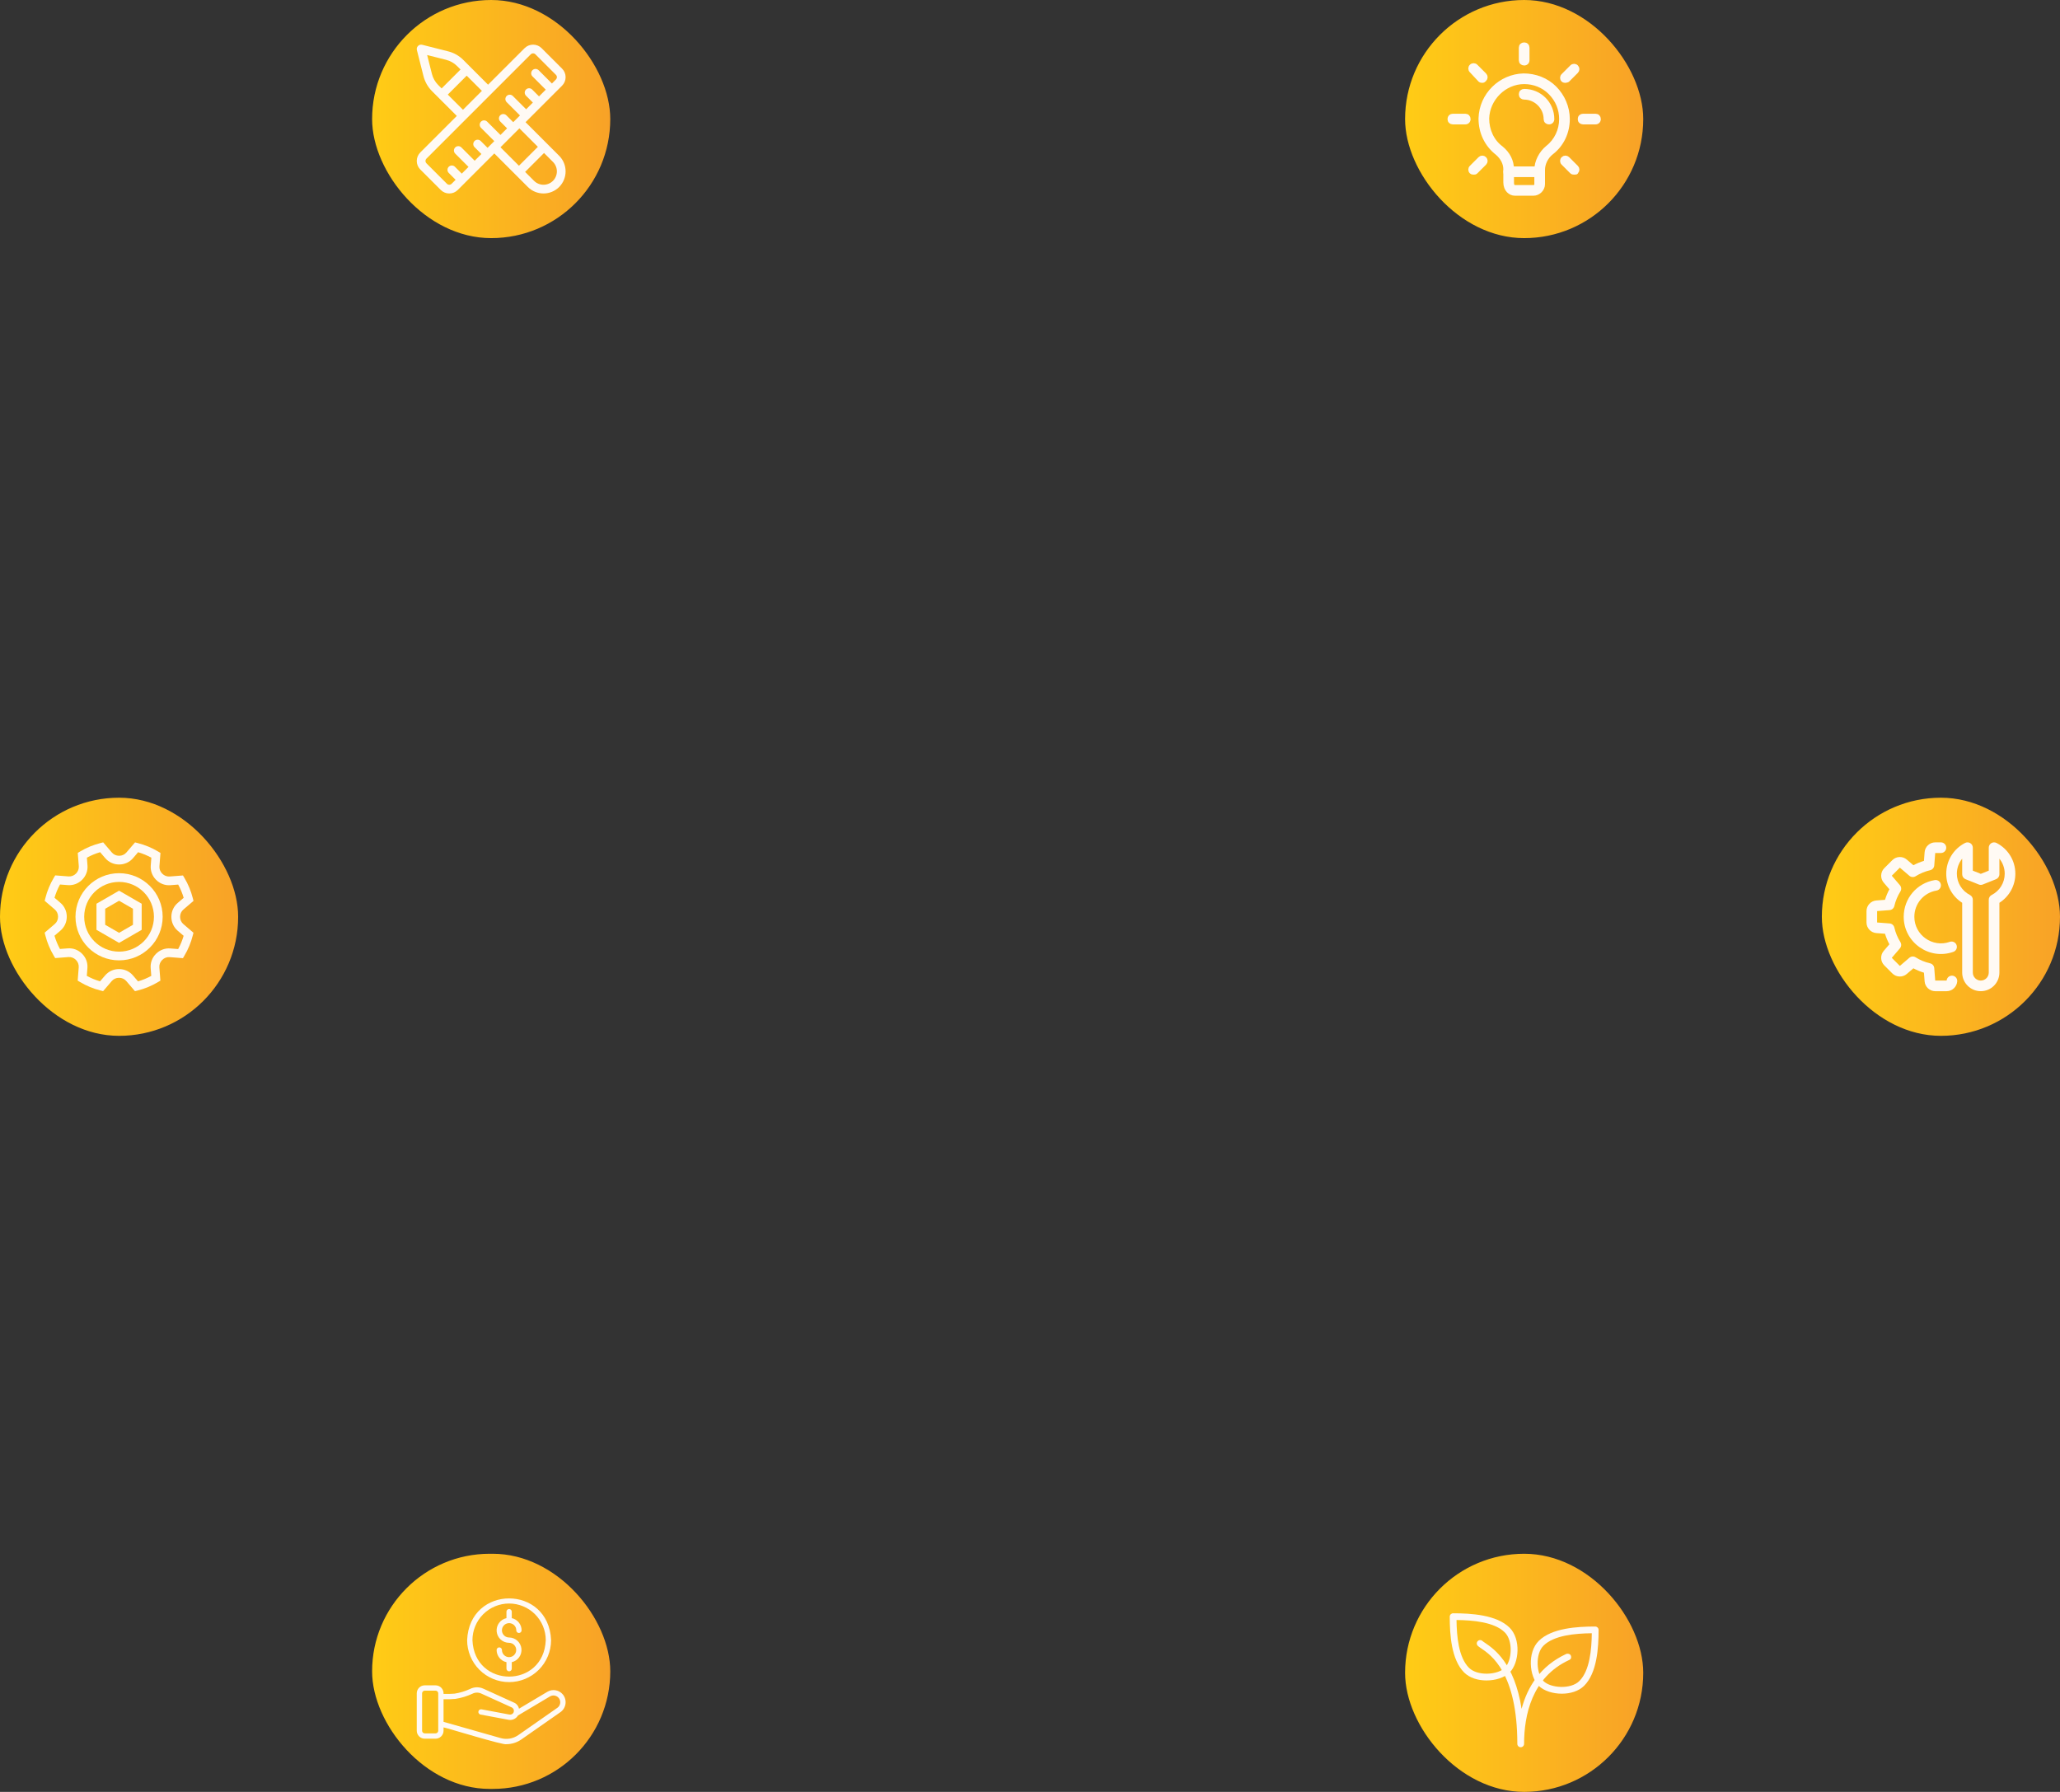 <svg xmlns="http://www.w3.org/2000/svg" width="692" height="602" viewBox="0 0 692 602" fill="none"><rect x="0" y="0" width="692" height="602" fill="#333333" stroke="none"/><rect x="472" width="80" height="80" rx="40" fill="url(#paint0_linear_311_50)"></rect><path d="M515.125 65H508.875C507.417 65 505.75 63.75 505.75 61.25V56.875C505.75 54.792 504.708 52.917 503.042 51.458C499.292 48.542 497.417 44.375 497.417 39.792C497.625 31.875 504.083 25.625 511.792 25.417C515.75 25.417 519.5 26.875 522.208 29.583C524.917 32.292 526.583 36.042 526.583 40C526.583 44.375 524.708 48.542 521.167 51.25C519.292 52.708 518.25 55 518.25 57.083V61.875C518.25 63.542 516.792 65 515.125 65ZM512 27.5C505.333 27.5 499.708 33.125 499.5 39.792C499.5 43.75 501.167 47.5 504.292 49.792C506.583 51.667 507.833 54.167 507.833 56.875V61.25C507.833 61.667 507.833 62.917 508.875 62.917H515.125C515.75 62.917 516.167 62.5 516.167 61.875V57.083C516.167 54.375 517.625 51.458 519.917 49.583C522.833 47.292 524.5 43.75 524.5 40C524.5 36.667 523.25 33.542 520.75 31.042C518.458 28.75 515.333 27.5 512 27.5Z" fill="#FFFAF4"></path><path d="M517.208 58.75H506.792C506.167 58.75 505.75 58.333 505.75 57.708C505.75 57.083 506.167 56.667 506.792 56.667H517.208C517.833 56.667 518.25 57.083 518.25 57.708C518.25 58.333 517.833 58.75 517.208 58.75Z" fill="#FFFAF4"></path><path d="M512 21.25C511.375 21.25 510.958 20.833 510.958 20.208V16.042C510.958 15.417 511.375 15 512 15C512.625 15 513.042 15.417 513.042 16.042V20.208C513.042 20.833 512.625 21.25 512 21.25Z" fill="#FFFAF4"></path><path d="M525.958 27.083C525.75 27.083 525.333 27.083 525.125 26.875C524.708 26.458 524.708 25.833 525.125 25.417L528.042 22.5C528.458 22.083 529.083 22.083 529.5 22.5C529.917 22.917 529.917 23.542 529.5 23.958L526.583 26.875C526.583 26.875 526.167 27.083 525.958 27.083Z" fill="#FFFAF4"></path><path d="M535.958 41.042H531.792C531.167 41.042 530.75 40.625 530.75 40C530.75 39.375 531.167 38.958 531.792 38.958H535.958C536.583 38.958 537 39.375 537 40C537 40.625 536.583 41.042 535.958 41.042Z" fill="#FFFAF4"></path><path d="M528.875 57.917C528.667 57.917 528.25 57.917 528.042 57.708L525.125 54.792C524.708 54.375 524.708 53.75 525.125 53.333C525.542 52.917 526.167 52.917 526.583 53.333L529.5 56.25C529.917 56.667 529.917 57.292 529.5 57.708C529.5 57.917 529.292 57.917 528.875 57.917Z" fill="#FFFAF4"></path><path d="M495.125 57.917C494.917 57.917 494.5 57.917 494.292 57.708C493.875 57.292 493.875 56.667 494.292 56.25L497.208 53.333C497.625 52.917 498.25 52.917 498.667 53.333C499.083 53.75 499.083 54.375 498.667 54.792L495.75 57.708C495.542 57.917 495.333 57.917 495.125 57.917Z" fill="#FFFAF4"></path><path d="M492.208 41.042H488.042C487.417 41.042 487 40.625 487 40C487 39.375 487.417 38.958 488.042 38.958H492.208C492.833 38.958 493.25 39.375 493.25 40C493.25 40.625 492.833 41.042 492.208 41.042Z" fill="#FFFAF4"></path><path d="M498.042 27.083C497.833 27.083 497.417 27.083 497.208 26.875L494.292 23.75C493.875 23.333 493.875 22.708 494.292 22.292C494.708 21.875 495.333 21.875 495.75 22.292L498.667 25.208C499.083 25.625 499.083 26.25 498.667 26.667C498.458 26.875 498.25 27.083 498.042 27.083Z" fill="#FFFAF4"></path><path d="M520.333 41.042C519.708 41.042 519.292 40.625 519.292 40C519.292 36.042 515.958 32.708 512 32.708C511.375 32.708 510.958 32.292 510.958 31.667C510.958 31.042 511.375 30.625 512 30.625C517.208 30.625 521.375 34.792 521.375 40C521.375 40.625 520.958 41.042 520.333 41.042Z" fill="#FFFAF4"></path><path d="M515.125 65H508.875C507.417 65 505.75 63.75 505.75 61.25V56.875C505.75 54.792 504.708 52.917 503.042 51.458C499.292 48.542 497.417 44.375 497.417 39.792C497.625 31.875 504.083 25.625 511.792 25.417C515.75 25.417 519.5 26.875 522.208 29.583C524.917 32.292 526.583 36.042 526.583 40C526.583 44.375 524.708 48.542 521.167 51.25C519.292 52.708 518.25 55 518.25 57.083V61.875C518.25 63.542 516.792 65 515.125 65ZM512 27.5C505.333 27.5 499.708 33.125 499.5 39.792C499.5 43.75 501.167 47.5 504.292 49.792C506.583 51.667 507.833 54.167 507.833 56.875V61.25C507.833 61.667 507.833 62.917 508.875 62.917H515.125C515.75 62.917 516.167 62.5 516.167 61.875V57.083C516.167 54.375 517.625 51.458 519.917 49.583C522.833 47.292 524.5 43.75 524.5 40C524.5 36.667 523.25 33.542 520.75 31.042C518.458 28.75 515.333 27.5 512 27.5Z" stroke="#FFFAF4" stroke-width="1.5"></path><path d="M517.208 58.75H506.792C506.167 58.75 505.75 58.333 505.75 57.708C505.75 57.083 506.167 56.667 506.792 56.667H517.208C517.833 56.667 518.25 57.083 518.25 57.708C518.25 58.333 517.833 58.75 517.208 58.75Z" stroke="#FFFAF4" stroke-width="1.5"></path><path d="M512 21.25C511.375 21.25 510.958 20.833 510.958 20.208V16.042C510.958 15.417 511.375 15 512 15C512.625 15 513.042 15.417 513.042 16.042V20.208C513.042 20.833 512.625 21.25 512 21.25Z" stroke="#FFFAF4" stroke-width="1.5"></path><path d="M525.958 27.083C525.75 27.083 525.333 27.083 525.125 26.875C524.708 26.458 524.708 25.833 525.125 25.417L528.042 22.5C528.458 22.083 529.083 22.083 529.5 22.5C529.917 22.917 529.917 23.542 529.5 23.958L526.583 26.875C526.583 26.875 526.167 27.083 525.958 27.083Z" stroke="#FFFAF4" stroke-width="1.5"></path><path d="M535.958 41.042H531.792C531.167 41.042 530.75 40.625 530.75 40C530.75 39.375 531.167 38.958 531.792 38.958H535.958C536.583 38.958 537 39.375 537 40C537 40.625 536.583 41.042 535.958 41.042Z" stroke="#FFFAF4" stroke-width="1.5"></path><path d="M528.875 57.917C528.667 57.917 528.25 57.917 528.042 57.708L525.125 54.792C524.708 54.375 524.708 53.75 525.125 53.333C525.542 52.917 526.167 52.917 526.583 53.333L529.5 56.25C529.917 56.667 529.917 57.292 529.5 57.708C529.5 57.917 529.292 57.917 528.875 57.917Z" stroke="#FFFAF4" stroke-width="1.5"></path><path d="M495.125 57.917C494.917 57.917 494.5 57.917 494.292 57.708C493.875 57.292 493.875 56.667 494.292 56.25L497.208 53.333C497.625 52.917 498.25 52.917 498.667 53.333C499.083 53.75 499.083 54.375 498.667 54.792L495.75 57.708C495.542 57.917 495.333 57.917 495.125 57.917Z" stroke="#FFFAF4" stroke-width="1.5"></path><path d="M492.208 41.042H488.042C487.417 41.042 487 40.625 487 40C487 39.375 487.417 38.958 488.042 38.958H492.208C492.833 38.958 493.25 39.375 493.25 40C493.25 40.625 492.833 41.042 492.208 41.042Z" stroke="#FFFAF4" stroke-width="1.5"></path><path d="M498.042 27.083C497.833 27.083 497.417 27.083 497.208 26.875L494.292 23.75C493.875 23.333 493.875 22.708 494.292 22.292C494.708 21.875 495.333 21.875 495.75 22.292L498.667 25.208C499.083 25.625 499.083 26.25 498.667 26.667C498.458 26.875 498.25 27.083 498.042 27.083Z" stroke="#FFFAF4" stroke-width="1.5"></path><path d="M520.333 41.042C519.708 41.042 519.292 40.625 519.292 40C519.292 36.042 515.958 32.708 512 32.708C511.375 32.708 510.958 32.292 510.958 31.667C510.958 31.042 511.375 30.625 512 30.625C517.208 30.625 521.375 34.792 521.375 40C521.375 40.625 520.958 41.042 520.333 41.042Z" stroke="#FFFAF4" stroke-width="1.5"></path><rect x="125" width="80" height="80" rx="40" fill="url(#paint1_linear_311_50)"></rect><path d="M176.546 41.049L177.774 39.822C177.774 39.822 177.775 39.821 177.775 39.821C177.775 39.82 177.776 39.82 177.776 39.819L182.105 35.49C182.106 35.49 182.106 35.49 182.106 35.489C182.106 35.489 182.107 35.489 182.107 35.489L186.437 31.158L186.437 31.158L188.816 28.78C189.579 28.016 190 27.001 190 25.921C190 24.841 189.579 23.826 188.816 23.063L181.937 16.184C181.174 15.421 180.159 15 179.079 15C177.999 15 176.984 15.421 176.22 16.184L163.951 28.453L155.623 20.125C154.229 18.731 152.481 17.739 150.57 17.256L141.824 15.045C141.324 14.918 140.794 15.064 140.429 15.429C140.064 15.794 139.918 16.324 140.045 16.824L142.256 25.57C142.739 27.481 143.731 29.229 145.125 30.623L153.454 38.951L141.184 51.22C140.421 51.984 140 52.999 140 54.079C140 55.159 140.421 56.174 141.184 56.937L148.063 63.816C148.826 64.579 149.841 65 150.921 65C152.001 65 153.016 64.579 153.78 63.816L160.486 57.109C160.488 57.108 160.488 57.107 160.49 57.106C160.491 57.105 160.492 57.104 160.493 57.103L166.049 51.547L177.328 62.826C178.775 64.273 180.676 64.997 182.577 64.997C184.478 64.997 186.379 64.273 187.826 62.826C190.72 59.932 190.72 55.223 187.826 52.328L176.546 41.049ZM145.096 24.852L143.487 18.487L149.852 20.096C151.251 20.45 152.53 21.176 153.551 22.197L154.706 23.352L148.352 29.706L147.197 28.551C146.176 27.531 145.45 26.251 145.096 24.852ZM150.423 31.778L156.778 25.423L161.879 30.525L155.525 36.879L150.423 31.778ZM150.921 62.07C150.624 62.07 150.345 61.955 150.134 61.744L143.256 54.866C143.046 54.656 142.93 54.376 142.93 54.079C142.93 53.782 143.046 53.502 143.256 53.292L178.292 18.256C178.502 18.046 178.782 17.93 179.079 17.93C179.376 17.93 179.656 18.046 179.866 18.256L186.744 25.134C186.955 25.344 187.07 25.624 187.07 25.921C187.07 26.218 186.955 26.498 186.744 26.708L185.402 28.051L180.933 23.582C180.361 23.01 179.434 23.01 178.862 23.582C178.289 24.154 178.289 25.082 178.862 25.654L183.33 30.123L181.07 32.382L178.767 30.079C178.196 29.507 177.268 29.507 176.696 30.079C176.124 30.651 176.124 31.579 176.696 32.151L178.999 34.454L176.739 36.713L172.271 32.245C171.699 31.673 170.771 31.673 170.199 32.245C169.627 32.817 169.627 33.744 170.199 34.316L174.668 38.785L172.408 41.044L170.105 38.742C169.533 38.17 168.606 38.17 168.034 38.742C167.462 39.314 167.462 40.241 168.034 40.813L170.336 43.116L168.116 45.336L163.648 40.868C163.075 40.296 162.148 40.296 161.576 40.868C161.004 41.44 161.004 42.367 161.576 42.94L166.044 47.408L163.785 49.668L161.482 47.365C160.91 46.793 159.983 46.793 159.41 47.365C158.838 47.937 158.838 48.864 159.41 49.436L161.713 51.739L159.454 53.999L154.985 49.53C154.413 48.958 153.486 48.958 152.914 49.53C152.342 50.102 152.342 51.03 152.914 51.602L157.382 56.07L155.123 58.33L152.82 56.027C152.248 55.455 151.32 55.455 150.748 56.027C150.176 56.599 150.176 57.527 150.748 58.099L153.051 60.401L151.708 61.744C151.498 61.955 151.218 62.07 150.921 62.07ZM169.146 48.45C169.148 48.448 169.15 48.446 169.152 48.444C169.154 48.442 169.156 48.44 169.158 48.438L173.442 44.153C173.443 44.153 173.443 44.152 173.444 44.152C173.444 44.151 173.445 44.151 173.446 44.15L174.475 43.121L180.682 49.328L174.328 55.682L168.121 49.475L169.146 48.45ZM185.754 60.754C184.002 62.506 181.152 62.506 179.4 60.754L176.4 57.754L182.754 51.399L185.754 54.4C187.506 56.152 187.506 59.002 185.754 60.754Z" fill="#FFFAF4"></path><rect y="268" width="80" height="80" rx="40" fill="url(#paint2_linear_311_50)"></rect><path d="M60.498 308.034V307.992C60.498 307.055 60.896 306.177 61.59 305.583L65 302.663L64.778 301.783C64.473 300.577 64.079 299.384 63.604 298.237C63.129 297.092 62.565 295.97 61.928 294.901L61.462 294.122L57 294.468C56.088 294.538 55.184 294.197 54.524 293.535L54.489 293.5C53.826 292.838 53.486 291.936 53.557 291.025L53.904 286.549L53.124 286.083C52.056 285.446 50.934 284.881 49.787 284.406C48.642 283.932 47.449 283.537 46.243 283.233L45.363 283.011L42.452 286.41C41.858 287.104 40.98 287.502 40.041 287.502H39.991C39.054 287.502 38.177 287.104 37.583 286.41L34.663 283L33.783 283.222C32.577 283.527 31.384 283.921 30.237 284.396C29.092 284.871 27.97 285.435 26.901 286.072L26.122 286.538L26.468 291C26.538 291.913 26.197 292.816 25.535 293.476L25.5 293.511C24.838 294.174 23.936 294.513 23.025 294.443L18.549 294.096L18.083 294.876C17.446 295.944 16.882 297.066 16.406 298.213C15.932 299.358 15.538 300.551 15.233 301.757L15.011 302.637L18.41 305.548C19.106 306.143 19.504 307.024 19.502 307.96V308.008C19.503 308.945 19.105 309.823 18.411 310.417L15 313.337L15.222 314.217C15.527 315.424 15.921 316.616 16.396 317.763C16.871 318.908 17.435 320.03 18.073 321.099L18.538 321.878L23 321.532C23.912 321.462 24.816 321.803 25.479 322.468L25.511 322.5C26.174 323.162 26.513 324.064 26.443 324.975L26.096 329.451L26.875 329.917C27.944 330.554 29.066 331.119 30.213 331.594C31.358 332.068 32.551 332.463 33.757 332.767L34.637 332.989L37.548 329.59C38.142 328.896 39.02 328.498 39.959 328.498H40.009C40.945 328.498 41.823 328.896 42.417 329.59L45.337 333L46.217 332.778C47.423 332.473 48.616 332.079 49.763 331.604C50.908 331.129 52.03 330.565 53.098 329.928L53.878 329.462L53.532 325C53.461 324.087 53.803 323.184 54.465 322.524L54.5 322.489C55.162 321.826 56.064 321.486 56.975 321.557L61.451 321.904L61.917 321.124C62.554 320.056 63.118 318.934 63.594 317.787C64.068 316.642 64.462 315.449 64.767 314.243L64.989 313.363L61.59 310.452C60.894 309.857 60.496 308.976 60.498 308.034ZM60.889 316.667C60.582 317.406 60.233 318.135 59.847 318.842L57.202 318.637C55.437 318.5 53.697 319.15 52.424 320.424L52.401 320.446C51.127 321.715 50.476 323.457 50.613 325.226L50.817 327.858C50.109 328.244 49.381 328.592 48.642 328.898C47.903 329.204 47.141 329.473 46.368 329.701L44.642 327.685C43.491 326.341 41.802 325.57 40.01 325.57H39.957C38.163 325.57 36.475 326.34 35.324 327.685L33.607 329.69C32.834 329.463 32.072 329.194 31.334 328.889C30.594 328.582 29.865 328.233 29.158 327.848L29.363 325.202C29.5 323.436 28.85 321.696 27.576 320.424L27.554 320.401C26.285 319.128 24.543 318.476 22.774 318.613L20.142 318.817C19.757 318.109 19.408 317.381 19.102 316.642C18.796 315.903 18.527 315.141 18.299 314.368L20.315 312.642C21.66 311.49 22.431 309.801 22.43 308.007V307.968C22.434 306.17 21.663 304.477 20.315 303.324L18.31 301.607C18.538 300.834 18.806 300.072 19.112 299.334C19.419 298.594 19.767 297.865 20.153 297.158L22.799 297.363C24.564 297.5 26.304 296.85 27.572 295.582L27.599 295.554C28.873 294.285 29.525 292.543 29.388 290.774L29.184 288.142C29.891 287.756 30.62 287.408 31.358 287.102C32.098 286.796 32.86 286.527 33.633 286.299L35.359 288.315C36.51 289.66 38.198 290.431 39.991 290.43H40.043C41.837 290.43 43.525 289.66 44.677 288.315L46.393 286.31C47.166 286.537 47.928 286.806 48.666 287.111C49.406 287.418 50.135 287.767 50.842 288.152L50.637 290.798C50.501 292.564 51.15 294.304 52.424 295.576L52.446 295.599C53.715 296.872 55.458 297.524 57.226 297.387L59.858 297.183C60.244 297.891 60.592 298.619 60.898 299.358C61.204 300.097 61.473 300.859 61.701 301.632L59.685 303.358C58.34 304.51 57.569 306.199 57.57 307.993V308.032C57.566 309.83 58.337 311.522 59.685 312.676L61.69 314.393C61.463 315.166 61.194 315.928 60.889 316.667Z" fill="#FFFAF4"></path><path d="M40 293.358C31.926 293.358 25.358 299.926 25.358 308C25.358 316.074 31.926 322.642 40 322.642C48.074 322.642 54.642 316.074 54.642 308C54.642 299.926 48.074 293.358 40 293.358ZM40 319.714C33.541 319.714 28.286 314.459 28.286 308C28.286 301.541 33.541 296.286 40 296.286C46.459 296.286 51.714 301.541 51.714 308C51.714 314.459 46.459 319.714 40 319.714Z" fill="#FFFAF4"></path><path d="M32.407 303.616V312.384L40 316.768L47.593 312.384V303.616L40 299.232L32.407 303.616ZM44.665 310.693L40 313.386L35.335 310.693V305.307L40 302.614L44.665 305.307V310.693Z" fill="#FFFAF4"></path><rect x="612" y="268" width="80" height="80" rx="40" fill="url(#paint3_linear_311_50)"></rect><path d="M665.393 333C661.946 333 659.143 330.196 659.143 326.75V303.299C655.812 301.176 653.786 297.524 653.786 293.526C653.786 289.151 656.211 285.194 660.114 283.196C660.67 282.914 661.33 282.937 661.861 283.262C662.391 283.589 662.714 284.164 662.714 284.787V292.506L665.393 293.578L668.071 292.506V284.787C668.071 284.164 668.395 283.589 668.925 283.262C669.455 282.937 670.116 282.914 670.671 283.196C674.575 285.196 677 289.151 677 293.528C677 297.524 674.973 301.176 671.643 303.301V326.75C671.643 330.196 668.839 333 665.393 333ZM659.143 288.476C658.005 289.878 657.357 291.646 657.357 293.526C657.357 296.551 659.037 299.292 661.743 300.678C662.339 300.983 662.714 301.597 662.714 302.267V326.75C662.714 328.227 663.916 329.429 665.393 329.429C666.87 329.429 668.071 328.227 668.071 326.75V302.267C668.071 301.597 668.446 300.983 669.043 300.678C671.748 299.292 673.429 296.553 673.429 293.528C673.429 291.647 672.78 289.88 671.643 288.478V293.715C671.643 294.446 671.198 295.101 670.521 295.374L666.057 297.16C665.63 297.331 665.157 297.331 664.73 297.16L660.266 295.374C659.587 295.101 659.143 294.446 659.143 293.715V288.476Z" fill="#FFFAF4"></path><path d="M653.918 333H650.084C648.229 333 646.664 331.552 646.523 329.704L646.298 326.784C645.073 326.413 643.887 325.92 642.754 325.313L640.529 327.218C639.12 328.427 636.991 328.343 635.68 327.034L632.966 324.318C631.655 323.007 631.573 320.877 632.78 319.468L634.686 317.245C634.079 316.111 633.586 314.925 633.214 313.7L630.296 313.477C628.448 313.338 627 311.774 627 309.918V306.083C627 304.227 628.448 302.663 630.298 302.522L633.216 302.299C633.587 301.072 634.08 299.887 634.687 298.754L632.78 296.528C631.573 295.121 631.655 292.992 632.968 291.678L635.679 288.965C636.991 287.653 639.121 287.573 640.529 288.78L642.754 290.685C643.887 290.078 645.073 289.585 646.298 289.214L646.523 286.294C646.664 284.449 648.229 283.001 650.082 283.001H652C652.986 283.001 653.786 283.799 653.786 284.787C653.786 285.774 652.986 286.573 652 286.573H650.082L649.761 290.753C649.7 291.531 649.141 292.18 648.382 292.355C646.655 292.753 645.012 293.433 643.5 294.381C642.841 294.797 641.986 294.735 641.391 294.222L638.204 291.492L635.493 294.206L638.223 297.392C638.732 297.985 638.795 298.84 638.38 299.501C637.434 301.015 636.752 302.658 636.354 304.383C636.179 305.144 635.529 305.702 634.75 305.761L630.571 306.083V309.918L634.75 310.24C635.529 310.299 636.179 310.859 636.354 311.618C636.752 313.345 637.432 314.988 638.38 316.5C638.795 317.161 638.73 318.016 638.223 318.609L635.493 321.795L638.205 324.509L641.391 321.779C641.986 321.268 642.841 321.206 643.5 321.62C645.014 322.566 646.657 323.248 648.382 323.647C649.143 323.823 649.702 324.472 649.761 325.248L650.082 329.429H653.916C653.991 328.447 654.846 327.713 655.834 327.786C656.818 327.861 657.554 328.72 657.477 329.704C657.336 331.552 655.771 333 653.918 333Z" fill="#FFFAF4"></path><path d="M639.5 308.001C639.5 301.869 643.882 296.685 649.92 295.674C650.889 295.501 651.814 296.167 651.975 297.14C652.137 298.113 651.482 299.033 650.509 299.195C646.2 299.919 643.071 303.622 643.071 308.001C643.071 314.167 649.196 318.466 654.977 316.422C655.902 316.091 656.927 316.577 657.257 317.508C657.586 318.438 657.1 319.457 656.17 319.786C648.039 322.663 639.5 316.6 639.5 308.001Z" fill="#FFFAF4"></path><rect x="125" y="522" width="80" height="79" rx="39.5" fill="url(#paint4_linear_311_50)"></rect><path d="M189.089 569.29C188.472 568.535 187.604 568.027 186.643 567.86C185.683 567.693 184.694 567.879 183.859 568.382L174.336 574.056C174.245 573.601 174.043 573.175 173.748 572.817C173.453 572.458 173.074 572.177 172.645 571.999L162.356 567.32C161.646 567 160.872 566.844 160.093 566.865C159.315 566.886 158.55 567.084 157.859 567.442C156.213 568.198 154.47 568.721 152.681 568.997C151.455 569.092 150.226 569.123 148.997 569.087C149.022 568.719 148.971 568.35 148.848 568.003C148.725 567.656 148.532 567.337 148.281 567.067C148.03 566.798 147.726 566.582 147.388 566.434C147.051 566.286 146.686 566.209 146.318 566.207H142.679C141.969 566.208 141.288 566.49 140.786 566.992C140.283 567.494 140.001 568.175 140 568.885V581.45C140.001 582.16 140.283 582.841 140.786 583.343C141.288 583.845 141.969 584.128 142.679 584.129H146.318C147.028 584.128 147.709 583.845 148.211 583.343C148.714 582.841 148.996 582.16 148.997 581.45V580.328C150.398 580.6 169.22 586.416 170.099 585.976C171.905 585.976 173.667 585.419 175.144 584.379L188.275 575.205C188.731 574.882 189.116 574.468 189.406 573.989C189.697 573.511 189.886 572.978 189.962 572.424C190.038 571.87 190 571.306 189.85 570.767C189.7 570.228 189.44 569.725 189.089 569.29ZM147.211 581.45C147.211 581.687 147.116 581.914 146.949 582.081C146.781 582.249 146.555 582.343 146.318 582.343H142.679C142.442 582.343 142.215 582.249 142.048 582.081C141.881 581.914 141.786 581.687 141.786 581.45V568.885C141.786 568.649 141.881 568.422 142.048 568.254C142.215 568.087 142.442 567.993 142.679 567.992H146.318C146.555 567.993 146.781 568.087 146.949 568.254C147.116 568.422 147.211 568.649 147.211 568.885V581.45ZM187.251 573.742L174.119 582.917C173.263 583.519 172.282 583.922 171.25 584.095C170.217 584.268 169.159 584.208 168.153 583.918L148.997 578.471V570.873C150.33 570.92 151.664 570.881 152.992 570.755C154.957 570.448 156.869 569.868 158.673 569.032C159.125 568.795 159.625 568.665 160.135 568.65C160.644 568.635 161.151 568.736 161.616 568.945L171.903 573.623C172.182 573.753 172.404 573.98 172.528 574.262C172.653 574.543 172.67 574.86 172.578 575.154C172.486 575.448 172.29 575.698 172.027 575.858C171.764 576.018 171.452 576.078 171.149 576.025L161.746 574.266C161.514 574.223 161.273 574.273 161.078 574.407C160.883 574.541 160.748 574.747 160.705 574.979C160.661 575.212 160.712 575.452 160.845 575.648C160.979 575.843 161.185 575.977 161.417 576.021L170.83 577.782C171.014 577.816 171.201 577.834 171.388 577.835C171.917 577.832 172.436 577.691 172.895 577.428C173.354 577.164 173.737 576.787 174.007 576.331L184.775 569.915C185.282 569.622 185.883 569.535 186.452 569.672C187.021 569.809 187.516 570.16 187.834 570.651C188.152 571.143 188.269 571.738 188.16 572.313C188.052 572.888 187.727 573.4 187.251 573.742Z" fill="#FFFAF4"></path><path d="M171.021 565.12C174.759 565.116 178.343 563.629 180.987 560.987C183.63 558.344 185.117 554.761 185.122 551.024C184.347 532.323 157.692 532.328 156.92 551.024C156.925 554.761 158.412 558.344 161.055 560.987C163.698 563.629 167.283 565.116 171.021 565.12ZM171.021 538.713C174.286 538.716 177.416 540.015 179.725 542.322C182.033 544.63 183.332 547.76 183.335 551.024C182.659 567.356 159.38 567.351 158.706 551.023C158.71 547.76 160.009 544.63 162.317 542.322C164.626 540.015 167.756 538.716 171.021 538.713Z" fill="#FFFAF4"></path><path d="M171.017 556.736C170.378 556.735 169.766 556.481 169.315 556.029C168.863 555.577 168.61 554.965 168.61 554.326C168.605 554.092 168.509 553.87 168.341 553.707C168.174 553.543 167.949 553.452 167.715 553.453C167.481 553.453 167.257 553.546 167.09 553.71C166.924 553.874 166.828 554.097 166.824 554.331C166.826 555.287 167.155 556.213 167.756 556.957C168.356 557.701 169.193 558.217 170.128 558.421V560.601C170.128 560.838 170.222 561.065 170.389 561.232C170.557 561.4 170.784 561.494 171.021 561.494C171.258 561.494 171.485 561.4 171.652 561.232C171.82 561.065 171.914 560.838 171.914 560.601V558.423C172.917 558.194 173.802 557.604 174.399 556.766C174.997 555.929 175.266 554.9 175.155 553.878C175.044 552.855 174.562 551.908 173.799 551.217C173.036 550.526 172.046 550.14 171.016 550.131C170.54 550.13 170.074 549.988 169.678 549.722C169.283 549.457 168.974 549.08 168.793 548.64C168.611 548.2 168.564 547.715 168.657 547.248C168.751 546.781 168.981 546.352 169.318 546.015C169.655 545.679 170.085 545.45 170.552 545.357C171.02 545.264 171.504 545.312 171.945 545.495C172.385 545.677 172.761 545.986 173.026 546.383C173.29 546.779 173.432 547.245 173.432 547.721C173.432 547.958 173.526 548.185 173.693 548.352C173.861 548.52 174.088 548.614 174.325 548.614C174.561 548.614 174.789 548.52 174.956 548.352C175.124 548.185 175.218 547.958 175.218 547.721C175.216 546.765 174.887 545.838 174.286 545.094C173.686 544.35 172.849 543.834 171.914 543.631V541.446C171.909 541.212 171.813 540.989 171.646 540.825C171.479 540.662 171.255 540.57 171.021 540.57C170.787 540.57 170.562 540.662 170.396 540.826C170.229 540.989 170.132 541.212 170.128 541.446V543.629C169.116 543.849 168.221 544.434 167.616 545.274C167.01 546.114 166.737 547.147 166.849 548.176C166.96 549.205 167.448 550.157 168.22 550.847C168.991 551.538 169.99 551.919 171.026 551.916C171.66 551.925 172.266 552.183 172.712 552.635C173.157 553.087 173.406 553.696 173.405 554.331C173.404 554.965 173.153 555.574 172.705 556.024C172.258 556.474 171.651 556.73 171.017 556.736Z" fill="#FFFAF4"></path><rect x="472" y="522" width="80" height="80" rx="40" fill="url(#paint5_linear_311_50)"></rect><path d="M507.102 546.828C502.734 542.502 494.186 542 488.135 542C487.509 542 487 542.504 487 543.125C487 549.121 487.504 557.592 491.872 561.921C493.716 563.748 496.542 564.565 499.344 564.565C502.388 564.565 505.406 563.6 507.102 561.919C510.355 558.695 510.952 550.642 507.102 546.828ZM505.497 560.331C503.067 562.736 496.322 563.148 493.48 560.331C489.954 556.836 489.343 549.738 489.277 544.257C494.808 544.322 501.971 544.927 505.497 548.421C508.339 551.238 507.924 557.925 505.497 560.331Z" fill="#FFFAF4"></path><path d="M535.865 546.45C529.814 546.45 521.267 546.95 516.898 551.279C513.048 555.093 513.645 563.145 516.898 566.37C518.594 568.048 521.609 569.013 524.654 569.013C527.455 569.013 530.28 568.199 532.128 566.372C536.494 562.043 537 553.572 537 547.575C537 546.954 536.492 546.45 535.865 546.45ZM530.518 564.779C527.676 567.596 520.928 567.184 518.501 564.779C516.074 562.374 515.659 555.687 518.501 552.87C522.027 549.375 529.19 548.77 534.721 548.705C534.655 554.188 534.044 561.287 530.518 564.779Z" fill="#FFFAF4"></path><path d="M527.667 556.188C527.399 555.624 526.631 555.43 526.066 555.691C517.359 559.748 513.082 566.822 511.138 574.094C508.734 558.632 501.78 553.918 498.831 551.918C498.463 551.668 498.177 551.486 498.018 551.331C497.575 550.892 496.856 550.892 496.413 551.331C495.97 551.769 495.97 552.483 496.413 552.921C496.638 553.142 497.026 553.419 497.55 553.774C500.874 556.026 509.704 562.014 509.704 585.875C509.704 586.496 510.212 587 510.839 587C511.465 587 511.974 586.496 511.974 585.877C511.974 576.236 514.587 563.526 527.033 557.73C527.033 557.728 527.217 557.642 527.217 557.642C527.782 557.376 527.935 556.751 527.667 556.188Z" fill="#FFFAF4"></path><defs><linearGradient id="paint0_linear_311_50" x1="472" y1="40" x2="552" y2="40" gradientUnits="userSpaceOnUse"><stop stop-color="#FFCC15"></stop><stop offset="1" stop-color="#F8A227"></stop></linearGradient><linearGradient id="paint1_linear_311_50" x1="125" y1="40" x2="205" y2="40" gradientUnits="userSpaceOnUse"><stop stop-color="#FFCC15"></stop><stop offset="1" stop-color="#F8A227"></stop></linearGradient><linearGradient id="paint2_linear_311_50" x1="0" y1="308" x2="80" y2="308" gradientUnits="userSpaceOnUse"><stop stop-color="#FFCC15"></stop><stop offset="1" stop-color="#F8A227"></stop></linearGradient><linearGradient id="paint3_linear_311_50" x1="612" y1="308" x2="692" y2="308" gradientUnits="userSpaceOnUse"><stop stop-color="#FFCC15"></stop><stop offset="1" stop-color="#F8A227"></stop></linearGradient><linearGradient id="paint4_linear_311_50" x1="125" y1="561.5" x2="205" y2="561.5" gradientUnits="userSpaceOnUse"><stop stop-color="#FFCC15"></stop><stop offset="1" stop-color="#F8A227"></stop></linearGradient><linearGradient id="paint5_linear_311_50" x1="472" y1="562" x2="552" y2="562" gradientUnits="userSpaceOnUse"><stop stop-color="#FFCC15"></stop><stop offset="1" stop-color="#F8A227"></stop></linearGradient></defs></svg>